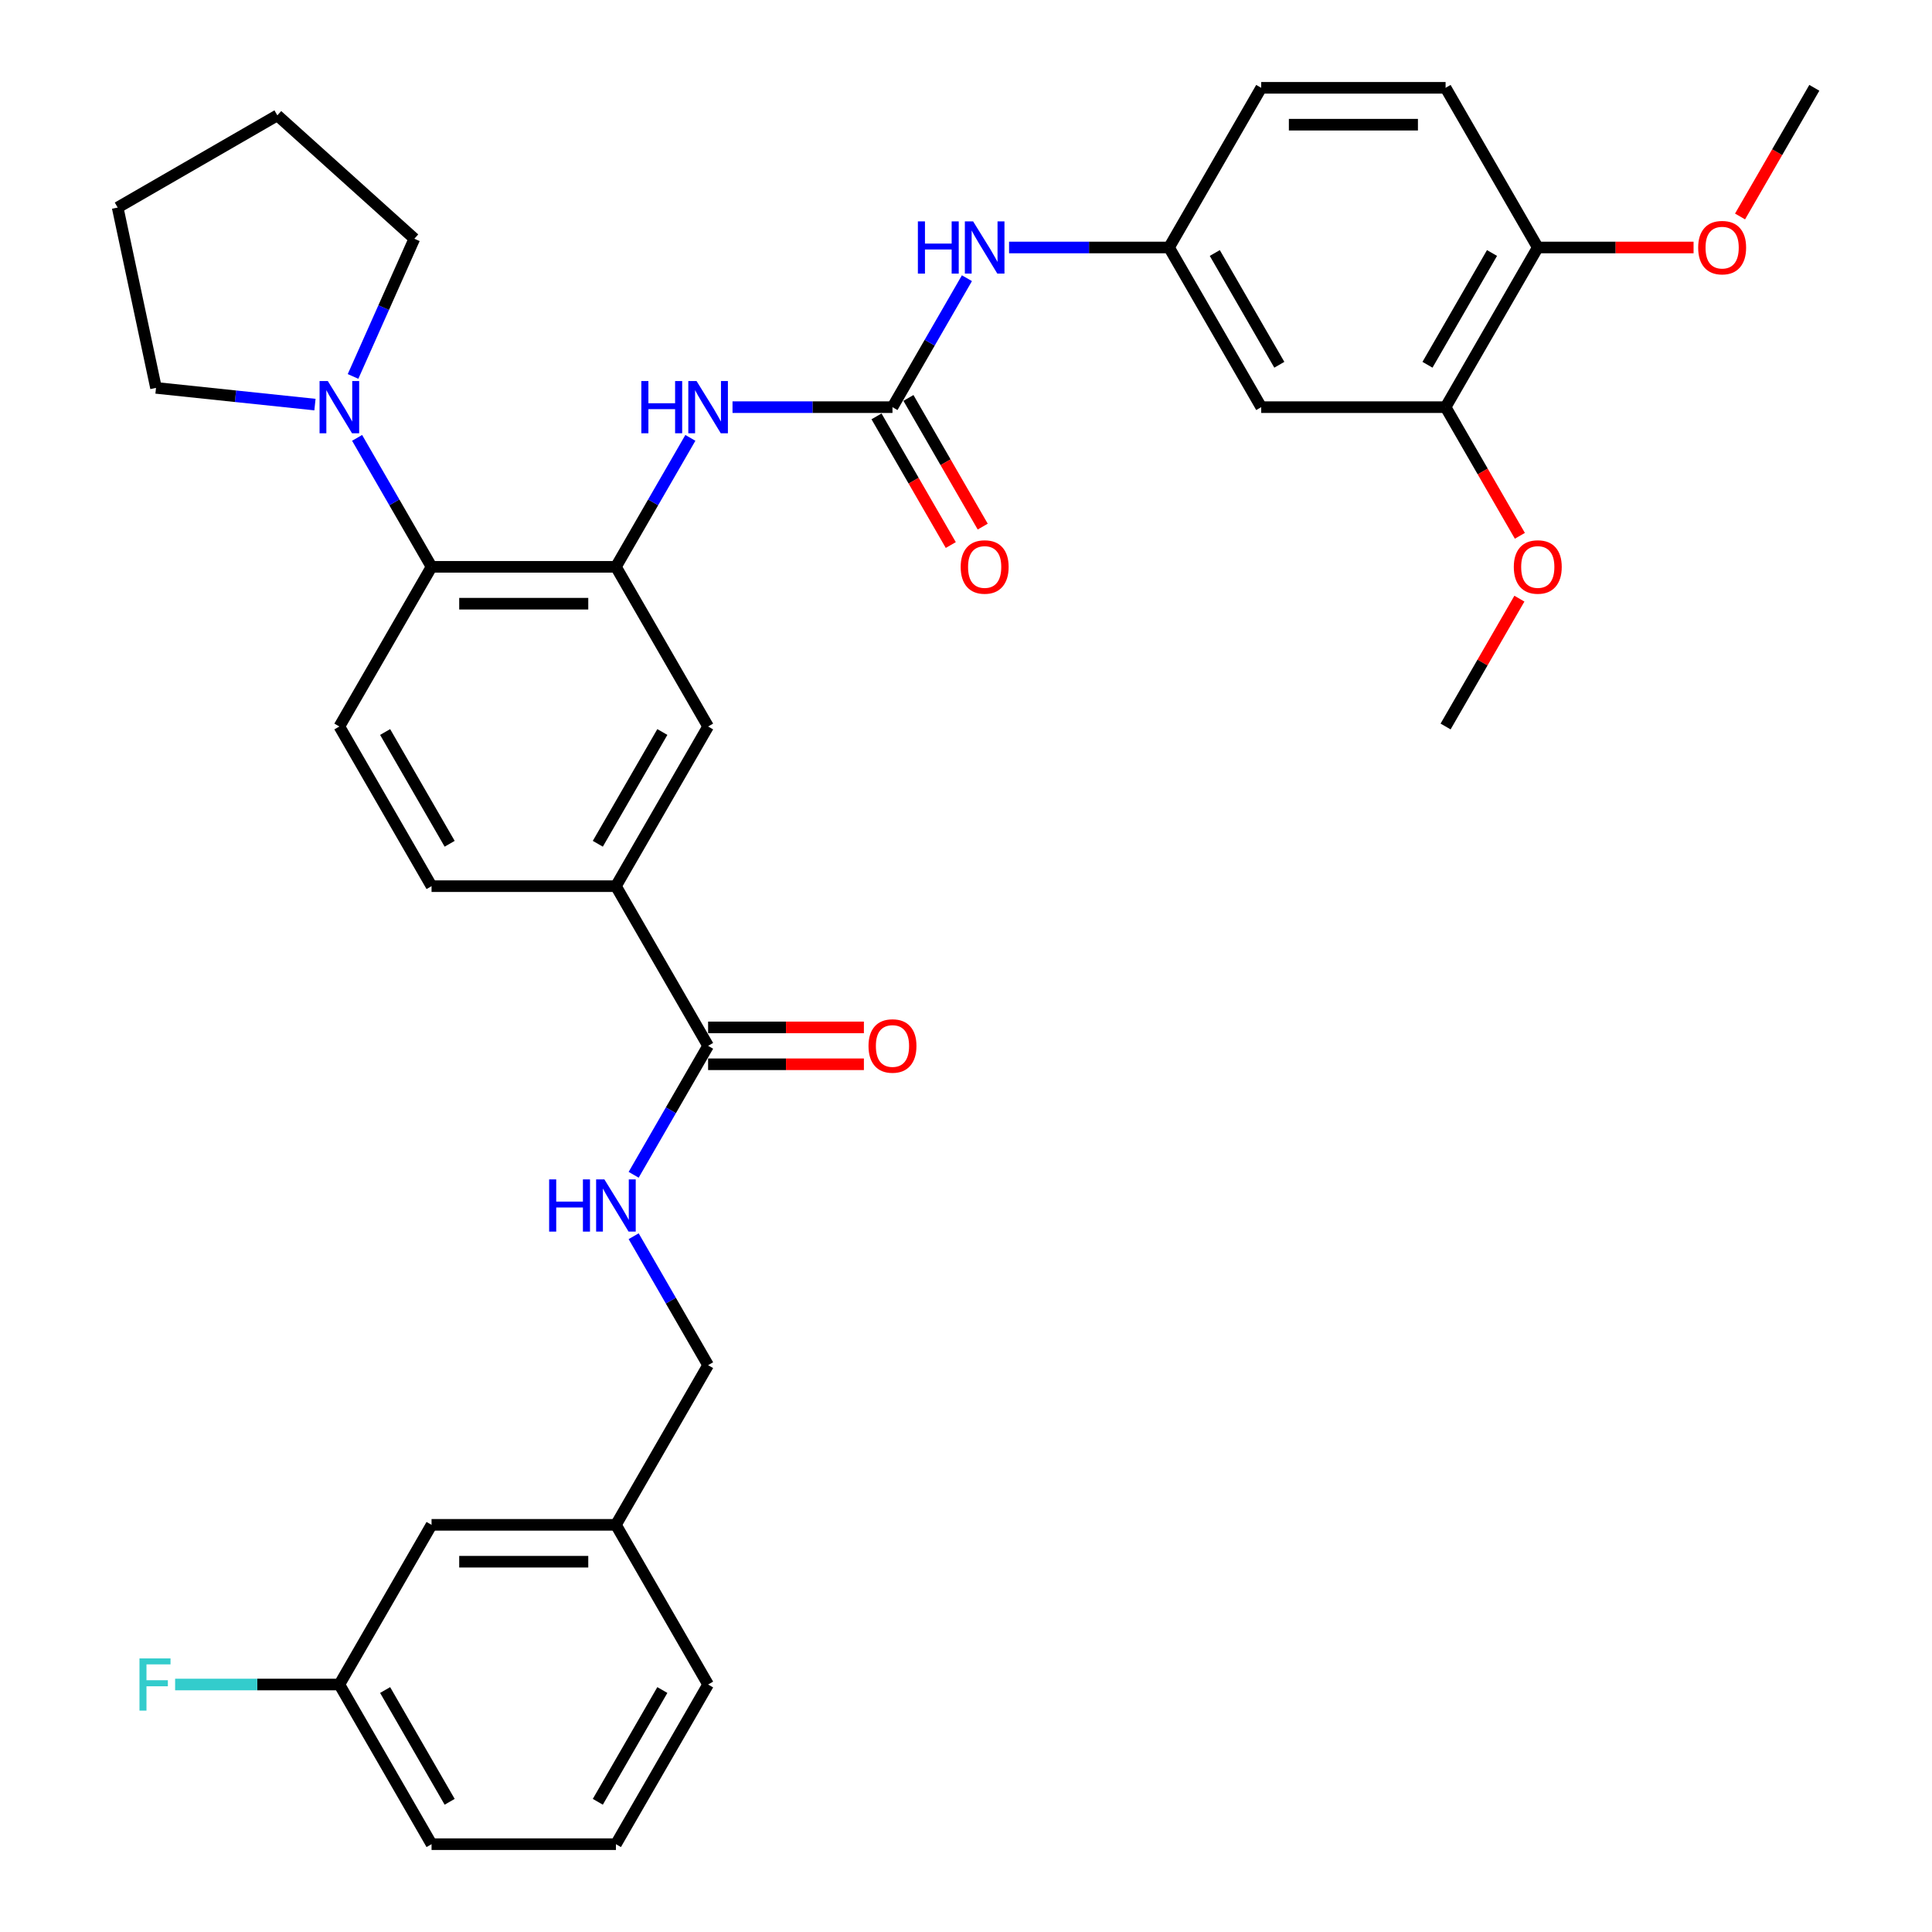 <?xml version='1.0' encoding='iso-8859-1'?>
<svg version='1.1' baseProfile='full'
              xmlns='http://www.w3.org/2000/svg'
                      xmlns:rdkit='http://www.rdkit.org/xml'
                      xmlns:xlink='http://www.w3.org/1999/xlink'
                  xml:space='preserve'
width='1000px' height='1000px' viewBox='0 0 1000 1000'>
<!-- END OF HEADER -->
<rect style='opacity:1.0;fill:#FFFFFF;stroke:none' width='1000' height='1000' x='0' y='0'> </rect>
<path class='bond-1' d='M 318.8,293.388 L 223.37,293.388' style='fill:none;fill-rule:evenodd;stroke:#000000;stroke-width:6px;stroke-linecap:butt;stroke-linejoin:miter;stroke-opacity:1' />
<path class='bond-1' d='M 304.485,312.474 L 237.684,312.474' style='fill:none;fill-rule:evenodd;stroke:#000000;stroke-width:6px;stroke-linecap:butt;stroke-linejoin:miter;stroke-opacity:1' />
<path class='bond-2' d='M 318.8,293.388 L 338.067,260.015' style='fill:none;fill-rule:evenodd;stroke:#000000;stroke-width:6px;stroke-linecap:butt;stroke-linejoin:miter;stroke-opacity:1' />
<path class='bond-2' d='M 338.067,260.015 L 357.335,226.642' style='fill:none;fill-rule:evenodd;stroke:#0000FF;stroke-width:6px;stroke-linecap:butt;stroke-linejoin:miter;stroke-opacity:1' />
<path class='bond-6' d='M 318.8,293.388 L 366.514,376.033' style='fill:none;fill-rule:evenodd;stroke:#000000;stroke-width:6px;stroke-linecap:butt;stroke-linejoin:miter;stroke-opacity:1' />
<path class='bond-0' d='M 461.944,210.744 L 420.547,210.744' style='fill:none;fill-rule:evenodd;stroke:#000000;stroke-width:6px;stroke-linecap:butt;stroke-linejoin:miter;stroke-opacity:1' />
<path class='bond-0' d='M 420.547,210.744 L 379.149,210.744' style='fill:none;fill-rule:evenodd;stroke:#0000FF;stroke-width:6px;stroke-linecap:butt;stroke-linejoin:miter;stroke-opacity:1' />
<path class='bond-7' d='M 461.944,210.744 L 481.212,177.371' style='fill:none;fill-rule:evenodd;stroke:#000000;stroke-width:6px;stroke-linecap:butt;stroke-linejoin:miter;stroke-opacity:1' />
<path class='bond-7' d='M 481.212,177.371 L 500.48,143.998' style='fill:none;fill-rule:evenodd;stroke:#0000FF;stroke-width:6px;stroke-linecap:butt;stroke-linejoin:miter;stroke-opacity:1' />
<path class='bond-13' d='M 453.68,215.515 L 472.904,248.812' style='fill:none;fill-rule:evenodd;stroke:#000000;stroke-width:6px;stroke-linecap:butt;stroke-linejoin:miter;stroke-opacity:1' />
<path class='bond-13' d='M 472.904,248.812 L 492.127,282.109' style='fill:none;fill-rule:evenodd;stroke:#FF0000;stroke-width:6px;stroke-linecap:butt;stroke-linejoin:miter;stroke-opacity:1' />
<path class='bond-13' d='M 470.209,205.972 L 489.433,239.269' style='fill:none;fill-rule:evenodd;stroke:#000000;stroke-width:6px;stroke-linecap:butt;stroke-linejoin:miter;stroke-opacity:1' />
<path class='bond-13' d='M 489.433,239.269 L 508.656,272.566' style='fill:none;fill-rule:evenodd;stroke:#FF0000;stroke-width:6px;stroke-linecap:butt;stroke-linejoin:miter;stroke-opacity:1' />
<path class='bond-3' d='M 223.37,293.388 L 204.102,260.015' style='fill:none;fill-rule:evenodd;stroke:#000000;stroke-width:6px;stroke-linecap:butt;stroke-linejoin:miter;stroke-opacity:1' />
<path class='bond-3' d='M 204.102,260.015 L 184.834,226.642' style='fill:none;fill-rule:evenodd;stroke:#0000FF;stroke-width:6px;stroke-linecap:butt;stroke-linejoin:miter;stroke-opacity:1' />
<path class='bond-11' d='M 223.37,293.388 L 175.655,376.033' style='fill:none;fill-rule:evenodd;stroke:#000000;stroke-width:6px;stroke-linecap:butt;stroke-linejoin:miter;stroke-opacity:1' />
<path class='bond-26' d='M 163.02,209.416 L 121.884,205.092' style='fill:none;fill-rule:evenodd;stroke:#0000FF;stroke-width:6px;stroke-linecap:butt;stroke-linejoin:miter;stroke-opacity:1' />
<path class='bond-26' d='M 121.884,205.092 L 80.748,200.769' style='fill:none;fill-rule:evenodd;stroke:#000000;stroke-width:6px;stroke-linecap:butt;stroke-linejoin:miter;stroke-opacity:1' />
<path class='bond-27' d='M 182.733,194.845 L 198.601,159.205' style='fill:none;fill-rule:evenodd;stroke:#0000FF;stroke-width:6px;stroke-linecap:butt;stroke-linejoin:miter;stroke-opacity:1' />
<path class='bond-27' d='M 198.601,159.205 L 214.47,123.564' style='fill:none;fill-rule:evenodd;stroke:#000000;stroke-width:6px;stroke-linecap:butt;stroke-linejoin:miter;stroke-opacity:1' />
<path class='bond-4' d='M 366.514,541.322 L 318.8,458.678' style='fill:none;fill-rule:evenodd;stroke:#000000;stroke-width:6px;stroke-linecap:butt;stroke-linejoin:miter;stroke-opacity:1' />
<path class='bond-8' d='M 366.514,541.322 L 347.246,574.695' style='fill:none;fill-rule:evenodd;stroke:#000000;stroke-width:6px;stroke-linecap:butt;stroke-linejoin:miter;stroke-opacity:1' />
<path class='bond-8' d='M 347.246,574.695 L 327.979,608.068' style='fill:none;fill-rule:evenodd;stroke:#0000FF;stroke-width:6px;stroke-linecap:butt;stroke-linejoin:miter;stroke-opacity:1' />
<path class='bond-16' d='M 366.514,550.865 L 406.833,550.865' style='fill:none;fill-rule:evenodd;stroke:#000000;stroke-width:6px;stroke-linecap:butt;stroke-linejoin:miter;stroke-opacity:1' />
<path class='bond-16' d='M 406.833,550.865 L 447.153,550.865' style='fill:none;fill-rule:evenodd;stroke:#FF0000;stroke-width:6px;stroke-linecap:butt;stroke-linejoin:miter;stroke-opacity:1' />
<path class='bond-16' d='M 366.514,531.779 L 406.833,531.779' style='fill:none;fill-rule:evenodd;stroke:#000000;stroke-width:6px;stroke-linecap:butt;stroke-linejoin:miter;stroke-opacity:1' />
<path class='bond-16' d='M 406.833,531.779 L 447.153,531.779' style='fill:none;fill-rule:evenodd;stroke:#FF0000;stroke-width:6px;stroke-linecap:butt;stroke-linejoin:miter;stroke-opacity:1' />
<path class='bond-5' d='M 318.8,458.678 L 366.514,376.033' style='fill:none;fill-rule:evenodd;stroke:#000000;stroke-width:6px;stroke-linecap:butt;stroke-linejoin:miter;stroke-opacity:1' />
<path class='bond-5' d='M 309.428,436.738 L 342.828,378.887' style='fill:none;fill-rule:evenodd;stroke:#000000;stroke-width:6px;stroke-linecap:butt;stroke-linejoin:miter;stroke-opacity:1' />
<path class='bond-15' d='M 318.8,458.678 L 223.37,458.678' style='fill:none;fill-rule:evenodd;stroke:#000000;stroke-width:6px;stroke-linecap:butt;stroke-linejoin:miter;stroke-opacity:1' />
<path class='bond-12' d='M 522.294,128.099 L 563.691,128.099' style='fill:none;fill-rule:evenodd;stroke:#0000FF;stroke-width:6px;stroke-linecap:butt;stroke-linejoin:miter;stroke-opacity:1' />
<path class='bond-12' d='M 563.691,128.099 L 605.089,128.099' style='fill:none;fill-rule:evenodd;stroke:#000000;stroke-width:6px;stroke-linecap:butt;stroke-linejoin:miter;stroke-opacity:1' />
<path class='bond-18' d='M 327.979,639.866 L 347.246,673.239' style='fill:none;fill-rule:evenodd;stroke:#0000FF;stroke-width:6px;stroke-linecap:butt;stroke-linejoin:miter;stroke-opacity:1' />
<path class='bond-18' d='M 347.246,673.239 L 366.514,706.612' style='fill:none;fill-rule:evenodd;stroke:#000000;stroke-width:6px;stroke-linecap:butt;stroke-linejoin:miter;stroke-opacity:1' />
<path class='bond-9' d='M 652.804,210.744 L 605.089,128.099' style='fill:none;fill-rule:evenodd;stroke:#000000;stroke-width:6px;stroke-linecap:butt;stroke-linejoin:miter;stroke-opacity:1' />
<path class='bond-9' d='M 662.175,188.804 L 628.775,130.953' style='fill:none;fill-rule:evenodd;stroke:#000000;stroke-width:6px;stroke-linecap:butt;stroke-linejoin:miter;stroke-opacity:1' />
<path class='bond-10' d='M 652.804,210.744 L 748.234,210.744' style='fill:none;fill-rule:evenodd;stroke:#000000;stroke-width:6px;stroke-linecap:butt;stroke-linejoin:miter;stroke-opacity:1' />
<path class='bond-23' d='M 748.234,210.744 L 767.457,244.04' style='fill:none;fill-rule:evenodd;stroke:#000000;stroke-width:6px;stroke-linecap:butt;stroke-linejoin:miter;stroke-opacity:1' />
<path class='bond-23' d='M 767.457,244.04 L 786.681,277.337' style='fill:none;fill-rule:evenodd;stroke:#FF0000;stroke-width:6px;stroke-linecap:butt;stroke-linejoin:miter;stroke-opacity:1' />
<path class='bond-37' d='M 748.234,210.744 L 795.948,128.099' style='fill:none;fill-rule:evenodd;stroke:#000000;stroke-width:6px;stroke-linecap:butt;stroke-linejoin:miter;stroke-opacity:1' />
<path class='bond-37' d='M 738.862,188.804 L 772.262,130.953' style='fill:none;fill-rule:evenodd;stroke:#000000;stroke-width:6px;stroke-linecap:butt;stroke-linejoin:miter;stroke-opacity:1' />
<path class='bond-35' d='M 175.655,376.033 L 223.37,458.678' style='fill:none;fill-rule:evenodd;stroke:#000000;stroke-width:6px;stroke-linecap:butt;stroke-linejoin:miter;stroke-opacity:1' />
<path class='bond-35' d='M 199.341,378.887 L 232.741,436.738' style='fill:none;fill-rule:evenodd;stroke:#000000;stroke-width:6px;stroke-linecap:butt;stroke-linejoin:miter;stroke-opacity:1' />
<path class='bond-19' d='M 605.089,128.099 L 652.804,45.455' style='fill:none;fill-rule:evenodd;stroke:#000000;stroke-width:6px;stroke-linecap:butt;stroke-linejoin:miter;stroke-opacity:1' />
<path class='bond-14' d='M 795.948,128.099 L 748.234,45.455' style='fill:none;fill-rule:evenodd;stroke:#000000;stroke-width:6px;stroke-linecap:butt;stroke-linejoin:miter;stroke-opacity:1' />
<path class='bond-25' d='M 795.948,128.099 L 836.268,128.099' style='fill:none;fill-rule:evenodd;stroke:#000000;stroke-width:6px;stroke-linecap:butt;stroke-linejoin:miter;stroke-opacity:1' />
<path class='bond-25' d='M 836.268,128.099 L 876.587,128.099' style='fill:none;fill-rule:evenodd;stroke:#FF0000;stroke-width:6px;stroke-linecap:butt;stroke-linejoin:miter;stroke-opacity:1' />
<path class='bond-17' d='M 748.234,45.455 L 652.804,45.455' style='fill:none;fill-rule:evenodd;stroke:#000000;stroke-width:6px;stroke-linecap:butt;stroke-linejoin:miter;stroke-opacity:1' />
<path class='bond-17' d='M 733.919,64.54 L 667.118,64.54' style='fill:none;fill-rule:evenodd;stroke:#000000;stroke-width:6px;stroke-linecap:butt;stroke-linejoin:miter;stroke-opacity:1' />
<path class='bond-22' d='M 366.514,706.612 L 318.8,789.256' style='fill:none;fill-rule:evenodd;stroke:#000000;stroke-width:6px;stroke-linecap:butt;stroke-linejoin:miter;stroke-opacity:1' />
<path class='bond-20' d='M 223.37,789.256 L 318.8,789.256' style='fill:none;fill-rule:evenodd;stroke:#000000;stroke-width:6px;stroke-linecap:butt;stroke-linejoin:miter;stroke-opacity:1' />
<path class='bond-20' d='M 237.684,808.342 L 304.485,808.342' style='fill:none;fill-rule:evenodd;stroke:#000000;stroke-width:6px;stroke-linecap:butt;stroke-linejoin:miter;stroke-opacity:1' />
<path class='bond-21' d='M 223.37,789.256 L 175.655,871.901' style='fill:none;fill-rule:evenodd;stroke:#000000;stroke-width:6px;stroke-linecap:butt;stroke-linejoin:miter;stroke-opacity:1' />
<path class='bond-24' d='M 175.655,871.901 L 133.15,871.901' style='fill:none;fill-rule:evenodd;stroke:#000000;stroke-width:6px;stroke-linecap:butt;stroke-linejoin:miter;stroke-opacity:1' />
<path class='bond-24' d='M 133.15,871.901 L 90.646,871.901' style='fill:none;fill-rule:evenodd;stroke:#33CCCC;stroke-width:6px;stroke-linecap:butt;stroke-linejoin:miter;stroke-opacity:1' />
<path class='bond-38' d='M 175.655,871.901 L 223.37,954.545' style='fill:none;fill-rule:evenodd;stroke:#000000;stroke-width:6px;stroke-linecap:butt;stroke-linejoin:miter;stroke-opacity:1' />
<path class='bond-38' d='M 199.341,874.755 L 232.741,932.606' style='fill:none;fill-rule:evenodd;stroke:#000000;stroke-width:6px;stroke-linecap:butt;stroke-linejoin:miter;stroke-opacity:1' />
<path class='bond-30' d='M 318.8,789.256 L 366.514,871.901' style='fill:none;fill-rule:evenodd;stroke:#000000;stroke-width:6px;stroke-linecap:butt;stroke-linejoin:miter;stroke-opacity:1' />
<path class='bond-31' d='M 786.439,309.86 L 767.336,342.946' style='fill:none;fill-rule:evenodd;stroke:#FF0000;stroke-width:6px;stroke-linecap:butt;stroke-linejoin:miter;stroke-opacity:1' />
<path class='bond-31' d='M 767.336,342.946 L 748.234,376.033' style='fill:none;fill-rule:evenodd;stroke:#000000;stroke-width:6px;stroke-linecap:butt;stroke-linejoin:miter;stroke-opacity:1' />
<path class='bond-32' d='M 900.646,112.048 L 919.869,78.751' style='fill:none;fill-rule:evenodd;stroke:#FF0000;stroke-width:6px;stroke-linecap:butt;stroke-linejoin:miter;stroke-opacity:1' />
<path class='bond-32' d='M 919.869,78.751 L 939.093,45.455' style='fill:none;fill-rule:evenodd;stroke:#000000;stroke-width:6px;stroke-linecap:butt;stroke-linejoin:miter;stroke-opacity:1' />
<path class='bond-34' d='M 80.748,200.769 L 60.907,107.424' style='fill:none;fill-rule:evenodd;stroke:#000000;stroke-width:6px;stroke-linecap:butt;stroke-linejoin:miter;stroke-opacity:1' />
<path class='bond-33' d='M 214.47,123.564 L 143.551,59.709' style='fill:none;fill-rule:evenodd;stroke:#000000;stroke-width:6px;stroke-linecap:butt;stroke-linejoin:miter;stroke-opacity:1' />
<path class='bond-28' d='M 318.8,954.545 L 366.514,871.901' style='fill:none;fill-rule:evenodd;stroke:#000000;stroke-width:6px;stroke-linecap:butt;stroke-linejoin:miter;stroke-opacity:1' />
<path class='bond-28' d='M 309.428,932.606 L 342.828,874.755' style='fill:none;fill-rule:evenodd;stroke:#000000;stroke-width:6px;stroke-linecap:butt;stroke-linejoin:miter;stroke-opacity:1' />
<path class='bond-29' d='M 318.8,954.545 L 223.37,954.545' style='fill:none;fill-rule:evenodd;stroke:#000000;stroke-width:6px;stroke-linecap:butt;stroke-linejoin:miter;stroke-opacity:1' />
<path class='bond-36' d='M 143.551,59.709 L 60.907,107.424' style='fill:none;fill-rule:evenodd;stroke:#000000;stroke-width:6px;stroke-linecap:butt;stroke-linejoin:miter;stroke-opacity:1' />
<path  class='atom-3' d='M 331.95 197.231
L 335.614 197.231
L 335.614 208.721
L 349.432 208.721
L 349.432 197.231
L 353.097 197.231
L 353.097 224.257
L 349.432 224.257
L 349.432 211.774
L 335.614 211.774
L 335.614 224.257
L 331.95 224.257
L 331.95 197.231
' fill='#0000FF'/>
<path  class='atom-3' d='M 360.54 197.231
L 369.396 211.545
Q 370.274 212.958, 371.687 215.515
Q 373.099 218.073, 373.175 218.225
L 373.175 197.231
L 376.764 197.231
L 376.764 224.257
L 373.061 224.257
L 363.556 208.606
Q 362.449 206.774, 361.266 204.674
Q 360.121 202.575, 359.777 201.926
L 359.777 224.257
L 356.265 224.257
L 356.265 197.231
L 360.54 197.231
' fill='#0000FF'/>
<path  class='atom-4' d='M 169.681 197.231
L 178.537 211.545
Q 179.415 212.958, 180.827 215.515
Q 182.239 218.073, 182.316 218.225
L 182.316 197.231
L 185.904 197.231
L 185.904 224.257
L 182.201 224.257
L 172.696 208.606
Q 171.59 206.774, 170.406 204.674
Q 169.261 202.575, 168.917 201.926
L 168.917 224.257
L 165.406 224.257
L 165.406 197.231
L 169.681 197.231
' fill='#0000FF'/>
<path  class='atom-8' d='M 475.094 114.586
L 478.759 114.586
L 478.759 126.076
L 492.577 126.076
L 492.577 114.586
L 496.242 114.586
L 496.242 141.612
L 492.577 141.612
L 492.577 129.13
L 478.759 129.13
L 478.759 141.612
L 475.094 141.612
L 475.094 114.586
' fill='#0000FF'/>
<path  class='atom-8' d='M 503.685 114.586
L 512.541 128.901
Q 513.419 130.313, 514.831 132.871
Q 516.244 135.428, 516.32 135.581
L 516.32 114.586
L 519.908 114.586
L 519.908 141.612
L 516.206 141.612
L 506.701 125.962
Q 505.594 124.129, 504.41 122.03
Q 503.265 119.93, 502.922 119.281
L 502.922 141.612
L 499.41 141.612
L 499.41 114.586
L 503.685 114.586
' fill='#0000FF'/>
<path  class='atom-9' d='M 284.235 610.454
L 287.899 610.454
L 287.899 621.944
L 301.718 621.944
L 301.718 610.454
L 305.382 610.454
L 305.382 637.48
L 301.718 637.48
L 301.718 624.998
L 287.899 624.998
L 287.899 637.48
L 284.235 637.48
L 284.235 610.454
' fill='#0000FF'/>
<path  class='atom-9' d='M 312.826 610.454
L 321.681 624.769
Q 322.559 626.181, 323.972 628.738
Q 325.384 631.296, 325.461 631.449
L 325.461 610.454
L 329.049 610.454
L 329.049 637.48
L 325.346 637.48
L 315.841 621.829
Q 314.734 619.997, 313.551 617.898
Q 312.406 615.798, 312.062 615.149
L 312.062 637.48
L 308.55 637.48
L 308.55 610.454
L 312.826 610.454
' fill='#0000FF'/>
<path  class='atom-14' d='M 497.253 293.465
Q 497.253 286.976, 500.46 283.349
Q 503.666 279.723, 509.659 279.723
Q 515.652 279.723, 518.859 283.349
Q 522.065 286.976, 522.065 293.465
Q 522.065 300.03, 518.82 303.771
Q 515.576 307.474, 509.659 307.474
Q 503.704 307.474, 500.46 303.771
Q 497.253 300.069, 497.253 293.465
M 509.659 304.42
Q 513.782 304.42, 515.996 301.672
Q 518.248 298.885, 518.248 293.465
Q 518.248 288.159, 515.996 285.487
Q 513.782 282.777, 509.659 282.777
Q 505.537 282.777, 503.284 285.449
Q 501.07 288.121, 501.07 293.465
Q 501.07 298.923, 503.284 301.672
Q 505.537 304.42, 509.659 304.42
' fill='#FF0000'/>
<path  class='atom-17' d='M 449.538 541.399
Q 449.538 534.909, 452.745 531.283
Q 455.951 527.657, 461.944 527.657
Q 467.937 527.657, 471.144 531.283
Q 474.35 534.909, 474.35 541.399
Q 474.35 547.964, 471.105 551.705
Q 467.861 555.408, 461.944 555.408
Q 455.989 555.408, 452.745 551.705
Q 449.538 548.002, 449.538 541.399
M 461.944 552.354
Q 466.067 552.354, 468.281 549.606
Q 470.533 546.819, 470.533 541.399
Q 470.533 536.093, 468.281 533.421
Q 466.067 530.711, 461.944 530.711
Q 457.822 530.711, 455.569 533.383
Q 453.356 536.055, 453.356 541.399
Q 453.356 546.857, 455.569 549.606
Q 457.822 552.354, 461.944 552.354
' fill='#FF0000'/>
<path  class='atom-24' d='M 783.543 293.465
Q 783.543 286.976, 786.749 283.349
Q 789.955 279.723, 795.948 279.723
Q 801.941 279.723, 805.148 283.349
Q 808.354 286.976, 808.354 293.465
Q 808.354 300.03, 805.11 303.771
Q 801.865 307.474, 795.948 307.474
Q 789.994 307.474, 786.749 303.771
Q 783.543 300.069, 783.543 293.465
M 795.948 304.42
Q 800.071 304.42, 802.285 301.672
Q 804.537 298.885, 804.537 293.465
Q 804.537 288.159, 802.285 285.487
Q 800.071 282.777, 795.948 282.777
Q 791.826 282.777, 789.574 285.449
Q 787.36 288.121, 787.36 293.465
Q 787.36 298.923, 789.574 301.672
Q 791.826 304.42, 795.948 304.42
' fill='#FF0000'/>
<path  class='atom-25' d='M 72.19 858.388
L 88.26 858.388
L 88.26 861.48
L 75.816 861.48
L 75.816 869.687
L 86.886 869.687
L 86.886 872.817
L 75.816 872.817
L 75.816 885.414
L 72.19 885.414
L 72.19 858.388
' fill='#33CCCC'/>
<path  class='atom-26' d='M 878.972 128.176
Q 878.972 121.686, 882.179 118.06
Q 885.385 114.434, 891.378 114.434
Q 897.371 114.434, 900.578 118.06
Q 903.784 121.686, 903.784 128.176
Q 903.784 134.741, 900.54 138.482
Q 897.295 142.185, 891.378 142.185
Q 885.423 142.185, 882.179 138.482
Q 878.972 134.779, 878.972 128.176
M 891.378 139.131
Q 895.501 139.131, 897.715 136.382
Q 899.967 133.596, 899.967 128.176
Q 899.967 122.87, 897.715 120.198
Q 895.501 117.487, 891.378 117.487
Q 887.256 117.487, 885.004 120.159
Q 882.79 122.831, 882.79 128.176
Q 882.79 133.634, 885.004 136.382
Q 887.256 139.131, 891.378 139.131
' fill='#FF0000'/>
</svg>
